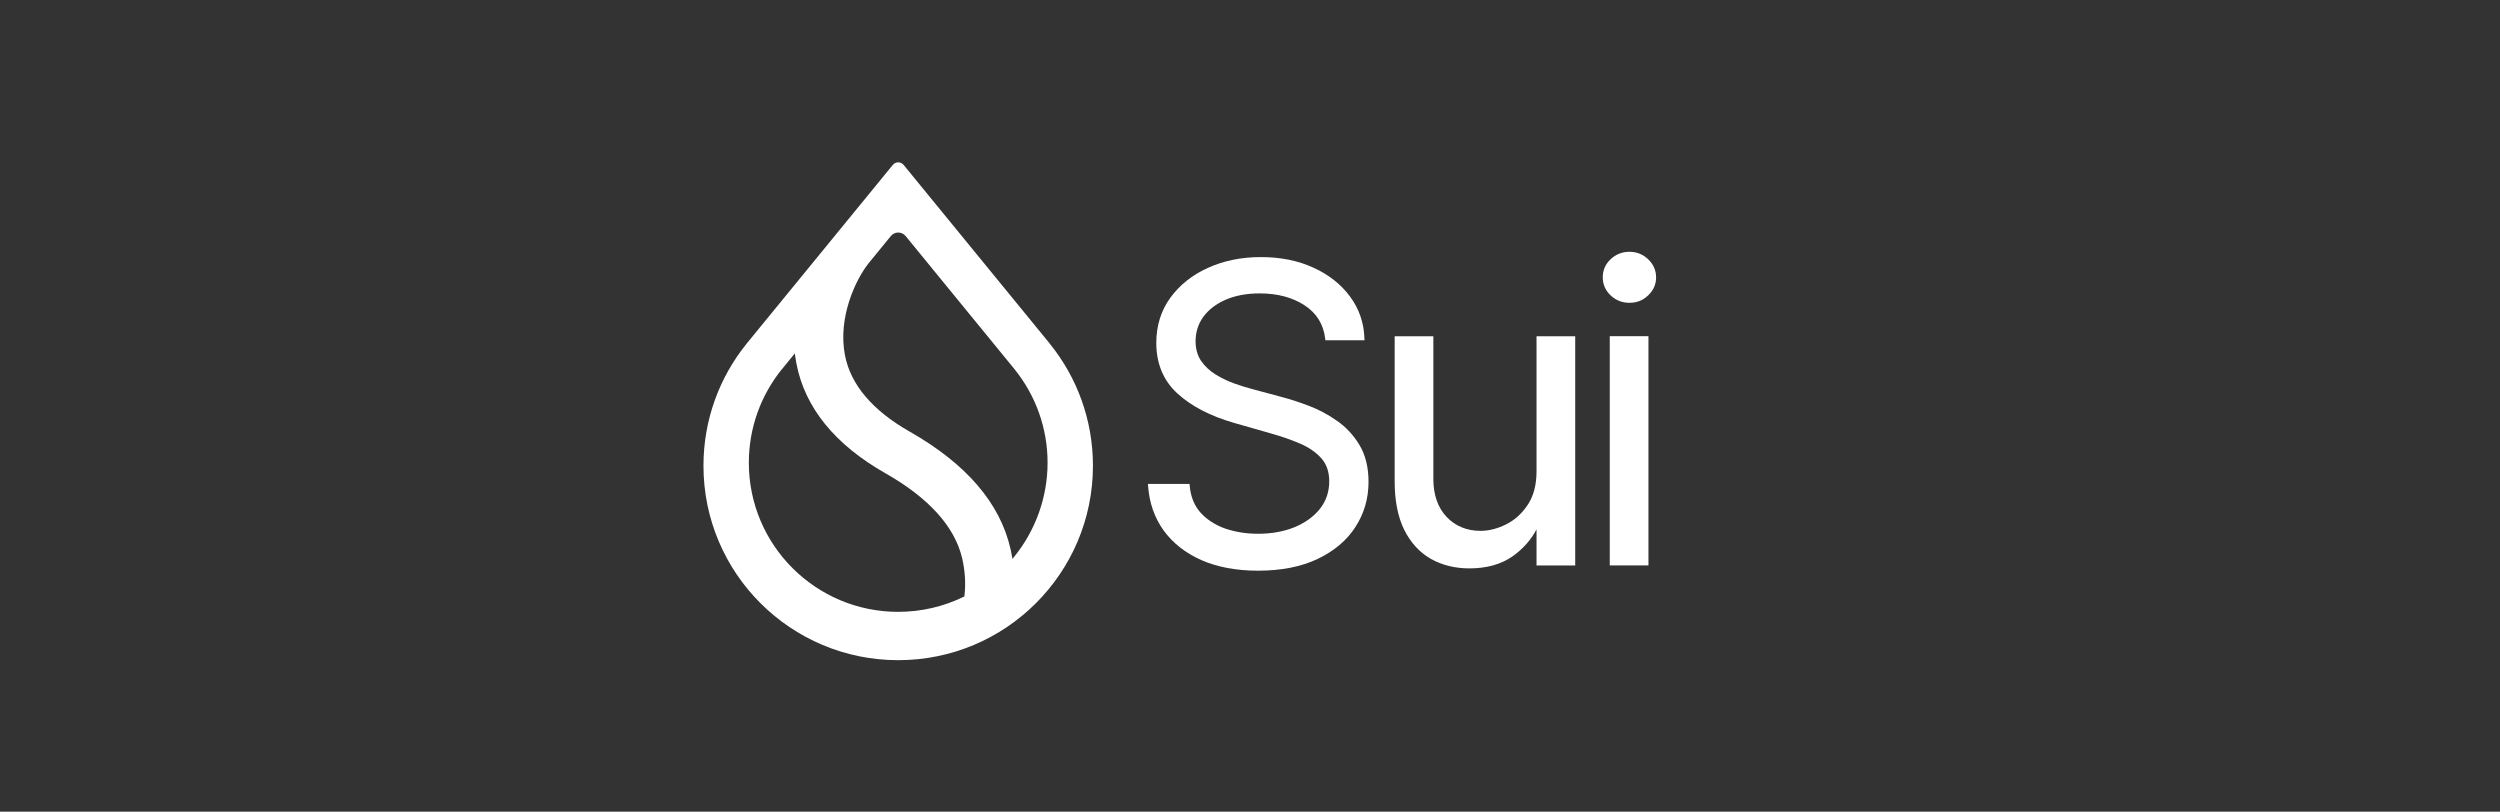 <svg width="231" height="75" viewBox="0 0 231 75" fill="none" xmlns="http://www.w3.org/2000/svg">
<rect x="0" y="0" width="231" height="75" fill="#333333" stroke="none"/>
<path d="M141.975 43.553C141.975 44.807 141.698 45.852 141.154 46.657C140.616 47.465 139.94 48.071 139.142 48.462C138.351 48.852 137.563 49.051 136.801 49.051C135.535 49.051 134.477 48.615 133.662 47.757C132.851 46.894 132.442 45.717 132.442 44.258V31.068H128.867V44.476C128.867 46.267 129.165 47.775 129.754 48.962C130.346 50.146 131.174 51.049 132.214 51.642C133.249 52.224 134.447 52.519 135.774 52.519C137.377 52.519 138.727 52.138 139.784 51.388C140.739 50.702 141.475 49.87 141.975 48.913V52.248H145.55V31.068H141.975V43.555V43.553Z" fill="white"/>
<path d="M123.541 38.888C122.719 38.304 121.843 37.836 120.939 37.497C120.058 37.165 119.246 36.9 118.524 36.708L115.693 35.946C115.185 35.814 114.62 35.637 114.017 35.423C113.418 35.203 112.837 34.921 112.293 34.587C111.758 34.25 111.313 33.828 110.968 33.329C110.638 32.831 110.471 32.224 110.471 31.525C110.471 30.685 110.714 29.925 111.193 29.267C111.684 28.602 112.38 28.071 113.255 27.691C114.148 27.306 115.208 27.11 116.404 27.11C118.037 27.11 119.432 27.482 120.552 28.217C121.654 28.939 122.29 29.969 122.446 31.276L122.465 31.443H126.079L126.071 31.248C126.026 29.815 125.575 28.517 124.735 27.391C123.907 26.269 122.77 25.374 121.358 24.732C119.95 24.082 118.318 23.754 116.512 23.754C114.705 23.754 113.079 24.087 111.625 24.745C110.176 25.397 109.002 26.328 108.138 27.514C107.278 28.697 106.842 30.101 106.842 31.688C106.842 33.604 107.501 35.177 108.8 36.363C110.079 37.533 111.836 38.444 114.021 39.074L117.435 40.05C118.395 40.317 119.303 40.633 120.132 40.99C120.941 41.338 121.602 41.795 122.097 42.35C122.577 42.889 122.821 43.603 122.821 44.473C122.821 45.436 122.535 46.289 121.968 47.009C121.396 47.729 120.605 48.302 119.622 48.711C118.631 49.115 117.491 49.32 116.241 49.32C115.166 49.32 114.146 49.158 113.216 48.842C112.302 48.52 111.534 48.027 110.937 47.377C110.354 46.725 110.014 45.887 109.929 44.886L109.914 44.714H106.07L106.085 44.917C106.195 46.462 106.677 47.839 107.516 49.009C108.364 50.178 109.537 51.101 111.006 51.753C112.476 52.401 114.239 52.731 116.242 52.731C118.392 52.731 120.247 52.365 121.754 51.643C123.278 50.917 124.453 49.924 125.243 48.69C126.045 47.455 126.452 46.054 126.452 44.524C126.452 43.196 126.174 42.057 125.626 41.138C125.082 40.224 124.381 39.468 123.541 38.886V38.888Z" fill="white"/>
<path d="M153.022 25.622C153.022 24.973 152.773 24.412 152.286 23.954C151.809 23.497 151.229 23.266 150.558 23.266C149.887 23.266 149.303 23.497 148.816 23.956C148.336 24.414 148.094 24.975 148.094 25.623C148.094 26.272 148.336 26.831 148.818 27.291C149.303 27.748 149.889 27.979 150.56 27.979C151.23 27.979 151.755 27.769 152.218 27.356L152.239 27.337C152.256 27.322 152.273 27.306 152.29 27.289L152.358 27.223C152.802 26.776 153.025 26.238 153.025 25.622H153.022Z" fill="white"/>
<path d="M152.317 31.064H148.742V52.245H152.317V31.064Z" fill="white"/>
<path fill-rule="evenodd" clip-rule="evenodd" d="M93.797 34.183C95.674 36.539 96.796 39.519 96.796 42.76C96.796 46.001 95.639 49.071 93.714 51.44L93.547 51.645L93.504 51.385C93.466 51.165 93.422 50.942 93.371 50.718C92.406 46.48 89.264 42.847 84.091 39.903C80.598 37.921 78.599 35.537 78.074 32.824C77.735 31.071 77.987 29.311 78.474 27.802C78.961 26.295 79.685 25.031 80.301 24.271L82.314 21.811C82.666 21.379 83.328 21.379 83.68 21.811L93.799 34.183H93.797ZM96.98 31.725L83.493 15.236C83.235 14.921 82.753 14.921 82.496 15.236L69.01 31.725L68.967 31.78C66.486 34.86 65 38.774 65 43.034C65 52.956 73.057 61 82.994 61C92.931 61 100.988 52.956 100.988 43.034C100.988 38.774 99.502 34.86 97.021 31.782L96.978 31.727L96.98 31.725ZM72.238 34.13L73.444 32.654L73.48 32.927C73.508 33.143 73.544 33.359 73.586 33.577C74.367 37.673 77.155 41.086 81.815 43.73C85.867 46.037 88.227 48.688 88.906 51.596C89.19 52.809 89.239 54.002 89.116 55.047L89.108 55.111L89.049 55.14C87.221 56.032 85.164 56.535 82.992 56.535C75.371 56.535 69.192 50.367 69.192 42.758C69.192 39.49 70.332 36.49 72.234 34.127L72.238 34.13Z" fill="white"/>
</svg>

